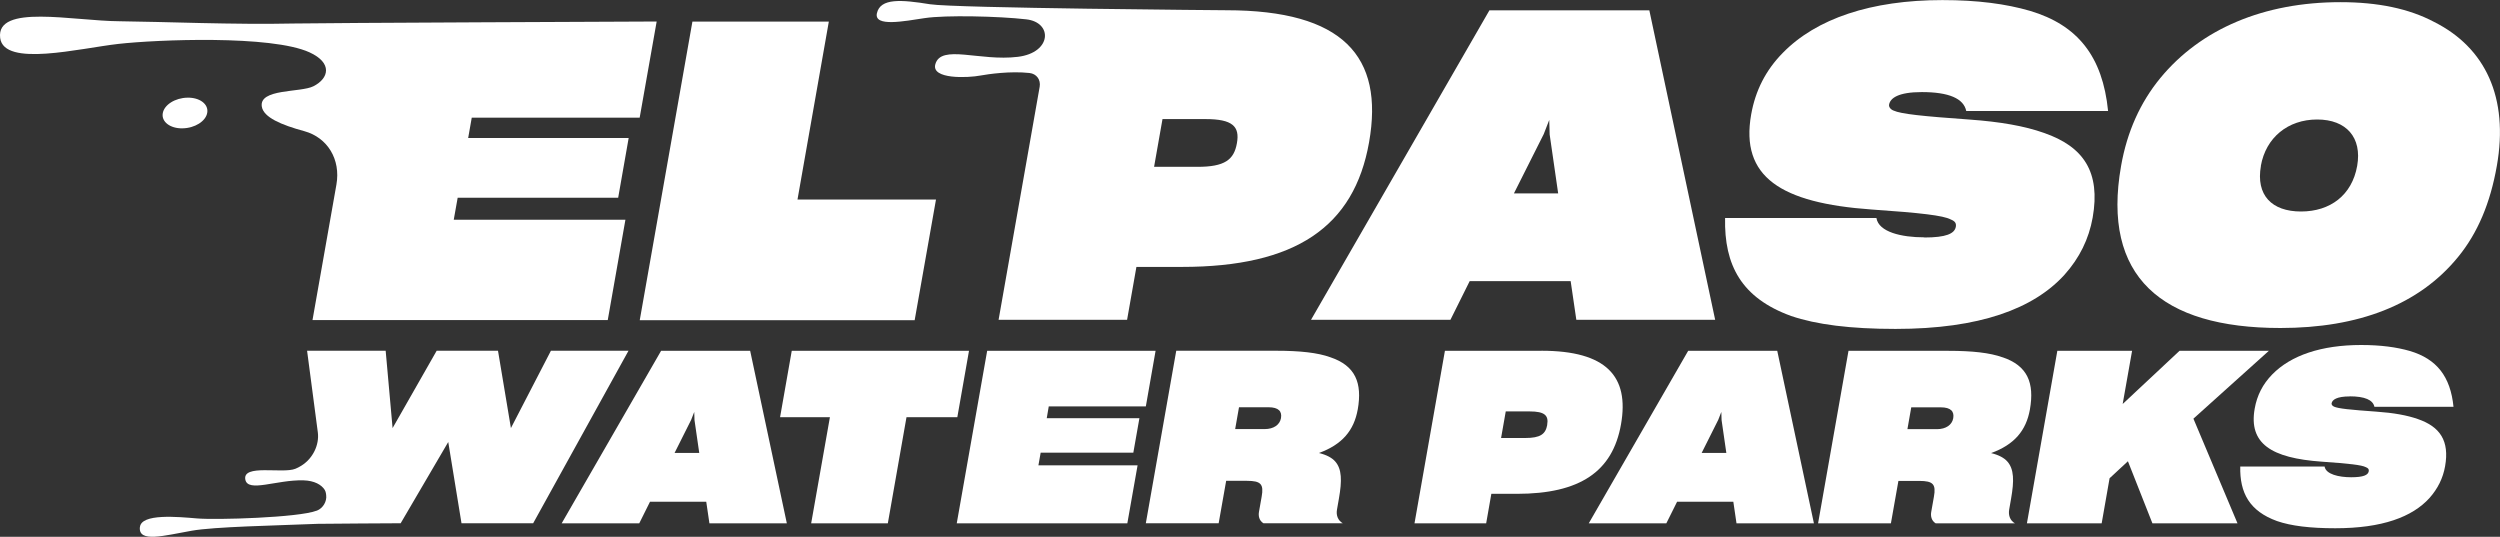 <?xml version="1.0" encoding="UTF-8"?><svg id="Layer_2" xmlns="http://www.w3.org/2000/svg" viewBox="0 0 300 64.42"><rect x="0" y="0" width="300" height="64.42" fill="#333333" stroke="none"/><defs><style>.cls-1{fill:#ffffff;}.cls-2{fill:#ffffff;}</style></defs><g id="Elements"><polygon class="cls-2" points="109.76 38.42 112.32 23.94 95.7 23.94 99.46 2.59 83.09 2.59 76.77 38.42 109.76 38.42"/><path class="cls-2" d="m273.65,39.36c9.39,0,16.64-2.79,21.31-8.51,2.37-2.89,3.88-6.5,4.66-10.94,1.45-8.2-1.37-14.19-7.53-17.28-3.02-1.6-6.75-2.37-11.24-2.37-9.18,0-16.76,3.2-21.63,9.13-2.37,2.89-3.97,6.4-4.69,10.52-2.34,13.26,4.82,19.45,19.11,19.45Zm-2.35-19.45c.6-3.4,3.25-5.57,6.76-5.57s5.4,2.17,4.8,5.57c-.62,3.51-3.23,5.47-6.74,5.47s-5.43-1.96-4.81-5.47Z"/><path class="cls-2" d="m174.05,38.38l2.31-4.64h12.12l.68,4.64h16.66l-7.9-37.14h-19.19l-21.41,37.14h16.71Zm11.2-22.29l.66-1.7.05,1.75,1.02,7.07h-5.31l3.58-7.12Z"/><path class="cls-2" d="m24.87,13.52c.17-1.02-.9-1.83-2.37-1.8-1.48.02-2.81.86-2.97,1.88-.17,1.02.9,1.83,2.37,1.8,1.48-.02,2.81-.86,2.97-1.88Z"/><path class="cls-2" d="m230.9,28.48c-2.68,0-5.46-.62-5.73-2.32h-18.16c-.12,5.67,1.97,9.6,7.93,11.76,3.02,1.03,7.1,1.55,12.52,1.55,10.11,0,16.57-2.42,20.28-6.5,1.8-2.01,2.92-4.28,3.38-6.86.96-5.47-1.08-8.51-5.84-10.16-2.33-.83-5.28-1.34-8.9-1.6-5.76-.41-8.24-.67-9.15-1.08-.39-.15-.59-.46-.54-.72.14-.77,1.09-1.5,3.93-1.5,3.25,0,5.02.77,5.33,2.27h17.02c-.65-6.55-3.65-10.32-9.38-12.02-2.85-.83-6.27-1.29-10.5-1.29-8.56,0-15.14,2.22-19.17,6.35-2.02,2.06-3.27,4.49-3.78,7.38-1.32,7.48,3.54,10.63,14.45,11.4,5.96.41,8.59.72,9.49,1.19.53.21.69.46.62.88-.15.83-1.16,1.29-3.79,1.29Z"/><path class="cls-2" d="m14.2,5.27c4.62-.52,18.36-1.08,22.94,1.01,2.78,1.27,2.35,3.12.47,4.07-1.55.78-6.57.26-6.19,2.46.22,1.27,2.3,2.17,5.1,2.93,2.79.77,4.38,3.39,3.85,6.41l-2.87,16.26h35.43l2.12-12.04h-20.6l.47-2.64h19.26l1.26-7.17h-19.26l.43-2.44h20.15l2.04-11.54s-40.71.17-43.56.24c-6.95.16-15.87-.22-20.86-.27C8.75,2.52-.5.44.02,4.56c.45,3.53,9.56,1.23,14.18.71Z"/><path class="cls-2" d="m110.99,2.17c2.47-.37,8.84-.23,12.16.15,3.2.36,3.08,4-1.01,4.5-4.57.56-9.22-1.55-9.9.89-.51,1.82,3.88,1.65,5.44,1.35.93-.17,3.57-.55,5.86-.3.84.09,1.37.8,1.22,1.66l-4.93,27.96h15.42l1.12-6.35h5.47c13.62,0,20.66-4.8,22.45-14.96,1.82-10.32-3.14-15.84-17.12-15.84,0,0-32.63-.25-35.57-.72-3.46-.56-5.96-.75-6.37,1.08-.37,1.68,3.29.95,5.76.58Zm28.51,12.12h5.16c3.25,0,4.13.88,3.77,2.89-.35,2.01-1.48,2.84-4.73,2.84h-5.21l1.01-5.73Z"/><polygon class="cls-1" points="106.54 62.8 108.78 50.06 114.88 50.06 116.28 42.1 95.01 42.1 93.61 50.06 99.59 50.06 97.34 62.8 106.54 62.8"/><path class="cls-1" d="m201.24,60.21h6.76l.38,2.59h9.29l-4.4-20.7h-10.69l-11.93,20.7h9.31l1.29-2.59Zm4.95-9.83l.37-.95.03.98.57,3.94h-2.96l1.99-3.97Z"/><path class="cls-1" d="m77.99,60.21h6.76l.38,2.59h9.29l-4.4-20.7h-10.69l-11.93,20.7h9.31l1.29-2.59Zm4.95-9.83l.37-.95.03.98.57,3.94h-2.96l1.99-3.97Z"/><path class="cls-1" d="m16.78,63.3c-.13,1.82,2.8,1,6.21.39,2.75-.49,10.04-.62,15.14-.83.5-.02,9.95-.07,9.95-.07l5.71-9.75,1.59,9.75h8.6l11.44-20.7h-9.31l-4.8,9.28-1.55-9.28h-7.36l-5.29,9.28-.83-9.28h-9.43l1.29,9.8c.19,1.47-.57,3.12-1.99,4-.24.15-.48.27-.7.36-1.53.63-6.39-.6-6.01,1.31.32,1.57,3.74,0,6.97.08,1.33.04,2.17.53,2.56,1.15.08.13.13.3.15.46l.02.17c.1.73-.36,1.56-1.12,1.86,0,0-.01,0-.02,0-2.16.84-12.1,1.13-14.37.93-2.28-.19-6.71-.62-6.84,1.06Z"/><path class="cls-1" d="m281.96,47.56c1.81,0,2.8.43,2.97,1.26h9.49c-.36-3.65-2.03-5.75-5.23-6.7-1.59-.46-3.5-.72-5.85-.72-4.77,0-8.44,1.24-10.68,3.54-1.12,1.15-1.82,2.5-2.1,4.11-.73,4.17,1.97,5.92,8.05,6.35,3.32.23,4.79.4,5.29.66.3.12.39.26.35.49-.08.46-.64.72-2.11.72s-3.04-.35-3.19-1.29h-10.12c-.07,3.16,1.1,5.35,4.42,6.55,1.68.58,3.96.86,6.98.86,5.63,0,9.24-1.35,11.3-3.62,1-1.12,1.63-2.39,1.88-3.82.54-3.05-.6-4.74-3.26-5.66-1.3-.46-2.94-.75-4.96-.89-3.21-.23-4.59-.37-5.1-.6-.21-.09-.33-.26-.3-.4.08-.43.61-.83,2.19-.83Z"/><polygon class="cls-1" points="246.88 42.1 243.23 62.8 252.2 62.8 253.15 57.39 255.35 55.35 258.29 62.8 268.5 62.8 263.21 50.24 272.26 42.1 261.54 42.1 254.72 48.48 255.85 42.1 246.88 42.1"/><path class="cls-1" d="m184.97,42.1h-11.58l-3.65,20.7h8.6l.62-3.54h3.05c7.59,0,11.51-2.67,12.51-8.34,1.01-5.75-1.75-8.83-9.54-8.83Zm.7,8.88c-.2,1.12-.83,1.58-2.64,1.58h-2.9l.56-3.19h2.87c1.81,0,2.3.49,2.1,1.61Z"/><polygon class="cls-1" points="137.5 48.77 138.67 42.1 118.46 42.1 114.81 62.8 135.28 62.8 136.51 55.84 124.61 55.84 124.88 54.32 136 54.32 136.73 50.18 125.61 50.18 125.85 48.77 137.5 48.77"/><path class="cls-1" d="m240.31,42.88c-1.51-.55-3.66-.78-6.47-.78h-12.02l-3.65,20.7h8.74l.9-5.09h2.5c1.67,0,2.03.4,1.76,1.9l-.32,1.81c-.09.49.01,1.06.53,1.38h9.51c-.55-.32-.81-.92-.69-1.64l.23-1.32c.38-2.16.36-3.54-.45-4.46-.38-.43-1.01-.78-1.95-1.01,2.79-1.01,4.21-2.7,4.66-5.23.56-3.19-.28-5.26-3.29-6.27Zm-5.92,7.3c-.14.8-.87,1.32-1.96,1.32h-3.54l.46-2.62h3.54c1.24,0,1.63.52,1.5,1.29Z"/><path class="cls-1" d="m162.93,49.14c.56-3.19-.28-5.26-3.29-6.27-1.51-.55-3.66-.78-6.47-.78h-12.02l-3.65,20.7h8.74l.9-5.09h2.5c1.67,0,2.03.4,1.76,1.9l-.32,1.81c-.09.49.01,1.06.53,1.38h9.52c-.55-.32-.82-.92-.69-1.64l.23-1.32c.38-2.16.36-3.54-.45-4.46-.38-.43-1.01-.78-1.95-1.01,2.79-1.01,4.21-2.7,4.66-5.23Zm-9.21,1.03c-.14.8-.87,1.32-1.96,1.32h-3.54l.46-2.62h3.54c1.24,0,1.63.52,1.5,1.29Z"/></g></svg>